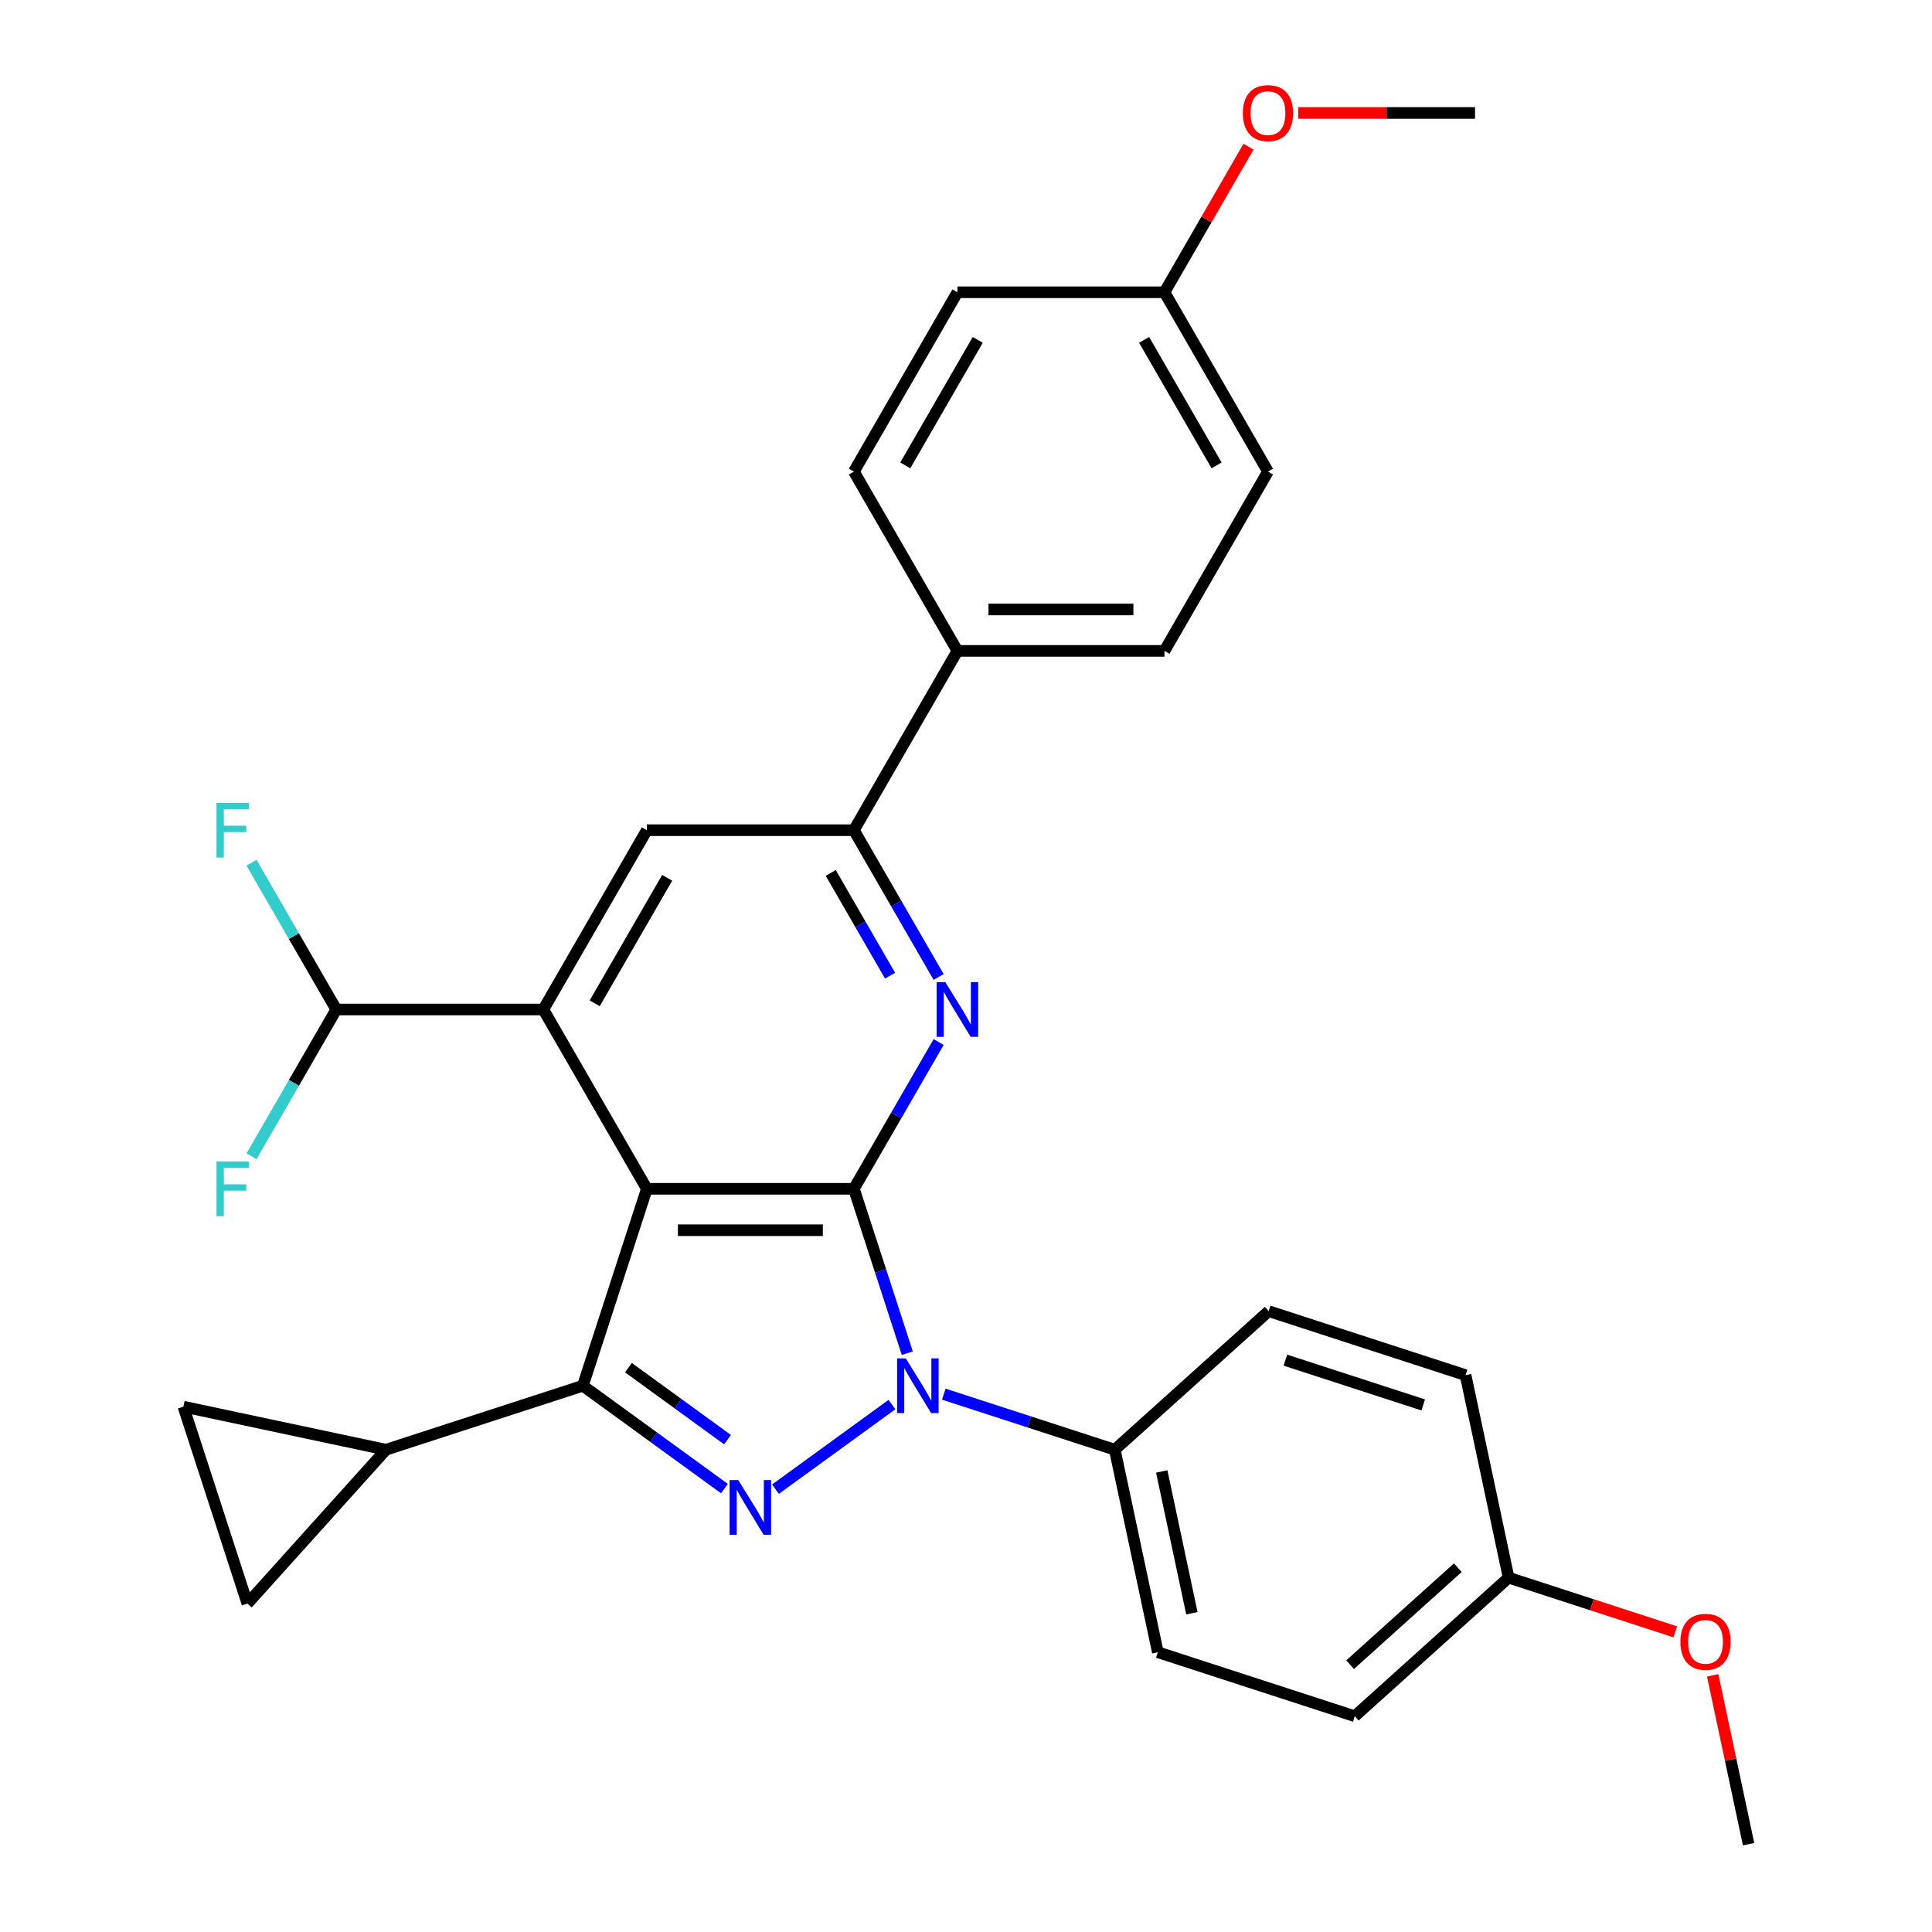<?xml version='1.0' encoding='iso-8859-1'?>
<svg version='1.1' baseProfile='full'
              xmlns='http://www.w3.org/2000/svg'
                      xmlns:rdkit='http://www.rdkit.org/xml'
                      xmlns:xlink='http://www.w3.org/1999/xlink'
                  xml:space='preserve'
width='1000px' height='1000px' viewBox='0 0 1000 1000'>
<!-- END OF HEADER -->
<rect style='opacity:1.0;fill:#FFFFFF;stroke:none' width='1000' height='1000' x='0' y='0'> </rect>
<path class='bond-0' d='M 334.804,615.33 L 441.972,615.33' style='fill:none;fill-rule:evenodd;stroke:#000000;stroke-width:6px;stroke-linecap:butt;stroke-linejoin:miter;stroke-opacity:1' />
<path class='bond-0' d='M 350.88,636.764 L 425.897,636.764' style='fill:none;fill-rule:evenodd;stroke:#000000;stroke-width:6px;stroke-linecap:butt;stroke-linejoin:miter;stroke-opacity:1' />
<path class='bond-3' d='M 334.804,615.33 L 301.688,717.253' style='fill:none;fill-rule:evenodd;stroke:#000000;stroke-width:6px;stroke-linecap:butt;stroke-linejoin:miter;stroke-opacity:1' />
<path class='bond-5' d='M 334.804,615.33 L 281.221,522.52' style='fill:none;fill-rule:evenodd;stroke:#000000;stroke-width:6px;stroke-linecap:butt;stroke-linejoin:miter;stroke-opacity:1' />
<path class='bond-1' d='M 441.972,615.33 L 455.795,657.872' style='fill:none;fill-rule:evenodd;stroke:#000000;stroke-width:6px;stroke-linecap:butt;stroke-linejoin:miter;stroke-opacity:1' />
<path class='bond-1' d='M 455.795,657.872 L 469.617,700.414' style='fill:none;fill-rule:evenodd;stroke:#0000FF;stroke-width:6px;stroke-linecap:butt;stroke-linejoin:miter;stroke-opacity:1' />
<path class='bond-4' d='M 441.972,615.33 L 463.903,577.345' style='fill:none;fill-rule:evenodd;stroke:#000000;stroke-width:6px;stroke-linecap:butt;stroke-linejoin:miter;stroke-opacity:1' />
<path class='bond-4' d='M 463.903,577.345 L 485.834,539.359' style='fill:none;fill-rule:evenodd;stroke:#0000FF;stroke-width:6px;stroke-linecap:butt;stroke-linejoin:miter;stroke-opacity:1' />
<path class='bond-11' d='M 488.508,721.613 L 532.76,735.991' style='fill:none;fill-rule:evenodd;stroke:#0000FF;stroke-width:6px;stroke-linecap:butt;stroke-linejoin:miter;stroke-opacity:1' />
<path class='bond-11' d='M 532.76,735.991 L 577.011,750.37' style='fill:none;fill-rule:evenodd;stroke:#000000;stroke-width:6px;stroke-linecap:butt;stroke-linejoin:miter;stroke-opacity:1' />
<path class='bond-30' d='M 461.67,727.002 L 401.393,770.796' style='fill:none;fill-rule:evenodd;stroke:#0000FF;stroke-width:6px;stroke-linecap:butt;stroke-linejoin:miter;stroke-opacity:1' />
<path class='bond-2' d='M 374.969,770.495 L 338.328,743.874' style='fill:none;fill-rule:evenodd;stroke:#0000FF;stroke-width:6px;stroke-linecap:butt;stroke-linejoin:miter;stroke-opacity:1' />
<path class='bond-2' d='M 338.328,743.874 L 301.688,717.253' style='fill:none;fill-rule:evenodd;stroke:#000000;stroke-width:6px;stroke-linecap:butt;stroke-linejoin:miter;stroke-opacity:1' />
<path class='bond-2' d='M 376.575,745.168 L 350.927,726.534' style='fill:none;fill-rule:evenodd;stroke:#0000FF;stroke-width:6px;stroke-linecap:butt;stroke-linejoin:miter;stroke-opacity:1' />
<path class='bond-2' d='M 350.927,726.534 L 325.278,707.899' style='fill:none;fill-rule:evenodd;stroke:#000000;stroke-width:6px;stroke-linecap:butt;stroke-linejoin:miter;stroke-opacity:1' />
<path class='bond-7' d='M 301.688,717.253 L 199.765,750.37' style='fill:none;fill-rule:evenodd;stroke:#000000;stroke-width:6px;stroke-linecap:butt;stroke-linejoin:miter;stroke-opacity:1' />
<path class='bond-31' d='M 485.834,505.681 L 463.903,467.696' style='fill:none;fill-rule:evenodd;stroke:#0000FF;stroke-width:6px;stroke-linecap:butt;stroke-linejoin:miter;stroke-opacity:1' />
<path class='bond-31' d='M 463.903,467.696 L 441.972,429.71' style='fill:none;fill-rule:evenodd;stroke:#000000;stroke-width:6px;stroke-linecap:butt;stroke-linejoin:miter;stroke-opacity:1' />
<path class='bond-31' d='M 460.693,505.002 L 445.341,478.412' style='fill:none;fill-rule:evenodd;stroke:#0000FF;stroke-width:6px;stroke-linecap:butt;stroke-linejoin:miter;stroke-opacity:1' />
<path class='bond-31' d='M 445.341,478.412 L 429.989,451.823' style='fill:none;fill-rule:evenodd;stroke:#000000;stroke-width:6px;stroke-linecap:butt;stroke-linejoin:miter;stroke-opacity:1' />
<path class='bond-8' d='M 281.221,522.52 L 334.804,429.71' style='fill:none;fill-rule:evenodd;stroke:#000000;stroke-width:6px;stroke-linecap:butt;stroke-linejoin:miter;stroke-opacity:1' />
<path class='bond-8' d='M 307.82,519.315 L 345.329,454.348' style='fill:none;fill-rule:evenodd;stroke:#000000;stroke-width:6px;stroke-linecap:butt;stroke-linejoin:miter;stroke-opacity:1' />
<path class='bond-12' d='M 281.221,522.52 L 174.053,522.52' style='fill:none;fill-rule:evenodd;stroke:#000000;stroke-width:6px;stroke-linecap:butt;stroke-linejoin:miter;stroke-opacity:1' />
<path class='bond-6' d='M 441.972,429.71 L 334.804,429.71' style='fill:none;fill-rule:evenodd;stroke:#000000;stroke-width:6px;stroke-linecap:butt;stroke-linejoin:miter;stroke-opacity:1' />
<path class='bond-13' d='M 441.972,429.71 L 495.556,336.9' style='fill:none;fill-rule:evenodd;stroke:#000000;stroke-width:6px;stroke-linecap:butt;stroke-linejoin:miter;stroke-opacity:1' />
<path class='bond-9' d='M 199.765,750.37 L 128.056,830.011' style='fill:none;fill-rule:evenodd;stroke:#000000;stroke-width:6px;stroke-linecap:butt;stroke-linejoin:miter;stroke-opacity:1' />
<path class='bond-10' d='M 199.765,750.37 L 94.939,728.088' style='fill:none;fill-rule:evenodd;stroke:#000000;stroke-width:6px;stroke-linecap:butt;stroke-linejoin:miter;stroke-opacity:1' />
<path class='bond-32' d='M 128.056,830.011 L 94.939,728.088' style='fill:none;fill-rule:evenodd;stroke:#000000;stroke-width:6px;stroke-linecap:butt;stroke-linejoin:miter;stroke-opacity:1' />
<path class='bond-14' d='M 577.011,750.37 L 599.293,855.195' style='fill:none;fill-rule:evenodd;stroke:#000000;stroke-width:6px;stroke-linecap:butt;stroke-linejoin:miter;stroke-opacity:1' />
<path class='bond-14' d='M 601.319,761.637 L 616.916,835.015' style='fill:none;fill-rule:evenodd;stroke:#000000;stroke-width:6px;stroke-linecap:butt;stroke-linejoin:miter;stroke-opacity:1' />
<path class='bond-15' d='M 577.011,750.37 L 656.653,678.66' style='fill:none;fill-rule:evenodd;stroke:#000000;stroke-width:6px;stroke-linecap:butt;stroke-linejoin:miter;stroke-opacity:1' />
<path class='bond-18' d='M 174.053,522.52 L 152.122,484.535' style='fill:none;fill-rule:evenodd;stroke:#000000;stroke-width:6px;stroke-linecap:butt;stroke-linejoin:miter;stroke-opacity:1' />
<path class='bond-18' d='M 152.122,484.535 L 130.191,446.549' style='fill:none;fill-rule:evenodd;stroke:#33CCCC;stroke-width:6px;stroke-linecap:butt;stroke-linejoin:miter;stroke-opacity:1' />
<path class='bond-19' d='M 174.053,522.52 L 152.122,560.506' style='fill:none;fill-rule:evenodd;stroke:#000000;stroke-width:6px;stroke-linecap:butt;stroke-linejoin:miter;stroke-opacity:1' />
<path class='bond-19' d='M 152.122,560.506 L 130.191,598.491' style='fill:none;fill-rule:evenodd;stroke:#33CCCC;stroke-width:6px;stroke-linecap:butt;stroke-linejoin:miter;stroke-opacity:1' />
<path class='bond-16' d='M 495.556,336.9 L 602.724,336.9' style='fill:none;fill-rule:evenodd;stroke:#000000;stroke-width:6px;stroke-linecap:butt;stroke-linejoin:miter;stroke-opacity:1' />
<path class='bond-16' d='M 511.631,315.467 L 586.649,315.467' style='fill:none;fill-rule:evenodd;stroke:#000000;stroke-width:6px;stroke-linecap:butt;stroke-linejoin:miter;stroke-opacity:1' />
<path class='bond-17' d='M 495.556,336.9 L 441.972,244.09' style='fill:none;fill-rule:evenodd;stroke:#000000;stroke-width:6px;stroke-linecap:butt;stroke-linejoin:miter;stroke-opacity:1' />
<path class='bond-25' d='M 599.293,855.195 L 701.216,888.312' style='fill:none;fill-rule:evenodd;stroke:#000000;stroke-width:6px;stroke-linecap:butt;stroke-linejoin:miter;stroke-opacity:1' />
<path class='bond-24' d='M 656.653,678.66 L 758.575,711.777' style='fill:none;fill-rule:evenodd;stroke:#000000;stroke-width:6px;stroke-linecap:butt;stroke-linejoin:miter;stroke-opacity:1' />
<path class='bond-24' d='M 665.318,704.012 L 736.664,727.194' style='fill:none;fill-rule:evenodd;stroke:#000000;stroke-width:6px;stroke-linecap:butt;stroke-linejoin:miter;stroke-opacity:1' />
<path class='bond-22' d='M 602.724,336.9 L 656.308,244.09' style='fill:none;fill-rule:evenodd;stroke:#000000;stroke-width:6px;stroke-linecap:butt;stroke-linejoin:miter;stroke-opacity:1' />
<path class='bond-23' d='M 441.972,244.09 L 495.556,151.28' style='fill:none;fill-rule:evenodd;stroke:#000000;stroke-width:6px;stroke-linecap:butt;stroke-linejoin:miter;stroke-opacity:1' />
<path class='bond-23' d='M 468.572,240.885 L 506.081,175.918' style='fill:none;fill-rule:evenodd;stroke:#000000;stroke-width:6px;stroke-linecap:butt;stroke-linejoin:miter;stroke-opacity:1' />
<path class='bond-20' d='M 602.724,151.28 L 495.556,151.28' style='fill:none;fill-rule:evenodd;stroke:#000000;stroke-width:6px;stroke-linecap:butt;stroke-linejoin:miter;stroke-opacity:1' />
<path class='bond-26' d='M 602.724,151.28 L 624.482,113.595' style='fill:none;fill-rule:evenodd;stroke:#000000;stroke-width:6px;stroke-linecap:butt;stroke-linejoin:miter;stroke-opacity:1' />
<path class='bond-26' d='M 624.482,113.595 L 646.239,75.909' style='fill:none;fill-rule:evenodd;stroke:#FF0000;stroke-width:6px;stroke-linecap:butt;stroke-linejoin:miter;stroke-opacity:1' />
<path class='bond-34' d='M 602.724,151.28 L 656.308,244.09' style='fill:none;fill-rule:evenodd;stroke:#000000;stroke-width:6px;stroke-linecap:butt;stroke-linejoin:miter;stroke-opacity:1' />
<path class='bond-34' d='M 592.199,175.918 L 629.708,240.885' style='fill:none;fill-rule:evenodd;stroke:#000000;stroke-width:6px;stroke-linecap:butt;stroke-linejoin:miter;stroke-opacity:1' />
<path class='bond-21' d='M 780.857,816.603 L 758.575,711.777' style='fill:none;fill-rule:evenodd;stroke:#000000;stroke-width:6px;stroke-linecap:butt;stroke-linejoin:miter;stroke-opacity:1' />
<path class='bond-27' d='M 780.857,816.603 L 823.978,830.614' style='fill:none;fill-rule:evenodd;stroke:#000000;stroke-width:6px;stroke-linecap:butt;stroke-linejoin:miter;stroke-opacity:1' />
<path class='bond-27' d='M 823.978,830.614 L 867.1,844.625' style='fill:none;fill-rule:evenodd;stroke:#FF0000;stroke-width:6px;stroke-linecap:butt;stroke-linejoin:miter;stroke-opacity:1' />
<path class='bond-33' d='M 780.857,816.603 L 701.216,888.312' style='fill:none;fill-rule:evenodd;stroke:#000000;stroke-width:6px;stroke-linecap:butt;stroke-linejoin:miter;stroke-opacity:1' />
<path class='bond-33' d='M 754.569,811.431 L 698.82,861.627' style='fill:none;fill-rule:evenodd;stroke:#000000;stroke-width:6px;stroke-linecap:butt;stroke-linejoin:miter;stroke-opacity:1' />
<path class='bond-28' d='M 671.987,58.47 L 717.731,58.47' style='fill:none;fill-rule:evenodd;stroke:#FF0000;stroke-width:6px;stroke-linecap:butt;stroke-linejoin:miter;stroke-opacity:1' />
<path class='bond-28' d='M 717.731,58.47 L 763.476,58.47' style='fill:none;fill-rule:evenodd;stroke:#000000;stroke-width:6px;stroke-linecap:butt;stroke-linejoin:miter;stroke-opacity:1' />
<path class='bond-29' d='M 886.486,867.159 L 895.773,910.852' style='fill:none;fill-rule:evenodd;stroke:#FF0000;stroke-width:6px;stroke-linecap:butt;stroke-linejoin:miter;stroke-opacity:1' />
<path class='bond-29' d='M 895.773,910.852 L 905.061,954.545' style='fill:none;fill-rule:evenodd;stroke:#000000;stroke-width:6px;stroke-linecap:butt;stroke-linejoin:miter;stroke-opacity:1' />
<path  class='atom-2' d='M 468.829 703.093
L 478.109 718.093
Q 479.029 719.573, 480.509 722.253
Q 481.989 724.933, 482.069 725.093
L 482.069 703.093
L 485.829 703.093
L 485.829 731.413
L 481.949 731.413
L 471.989 715.013
Q 470.829 713.093, 469.589 710.893
Q 468.389 708.693, 468.029 708.013
L 468.029 731.413
L 464.349 731.413
L 464.349 703.093
L 468.829 703.093
' fill='#0000FF'/>
<path  class='atom-3' d='M 382.128 766.085
L 391.408 781.085
Q 392.328 782.565, 393.808 785.245
Q 395.288 787.925, 395.368 788.085
L 395.368 766.085
L 399.128 766.085
L 399.128 794.405
L 395.248 794.405
L 385.288 778.005
Q 384.128 776.085, 382.888 773.885
Q 381.688 771.685, 381.328 771.005
L 381.328 794.405
L 377.648 794.405
L 377.648 766.085
L 382.128 766.085
' fill='#0000FF'/>
<path  class='atom-5' d='M 489.296 508.36
L 498.576 523.36
Q 499.496 524.84, 500.976 527.52
Q 502.456 530.2, 502.536 530.36
L 502.536 508.36
L 506.296 508.36
L 506.296 536.68
L 502.416 536.68
L 492.456 520.28
Q 491.296 518.36, 490.056 516.16
Q 488.856 513.96, 488.496 513.28
L 488.496 536.68
L 484.816 536.68
L 484.816 508.36
L 489.296 508.36
' fill='#0000FF'/>
<path  class='atom-19' d='M 112.049 415.55
L 128.889 415.55
L 128.889 418.79
L 115.849 418.79
L 115.849 427.39
L 127.449 427.39
L 127.449 430.67
L 115.849 430.67
L 115.849 443.87
L 112.049 443.87
L 112.049 415.55
' fill='#33CCCC'/>
<path  class='atom-20' d='M 112.049 601.17
L 128.889 601.17
L 128.889 604.41
L 115.849 604.41
L 115.849 613.01
L 127.449 613.01
L 127.449 616.29
L 115.849 616.29
L 115.849 629.49
L 112.049 629.49
L 112.049 601.17
' fill='#33CCCC'/>
<path  class='atom-27' d='M 643.308 58.55
Q 643.308 51.75, 646.668 47.95
Q 650.028 44.15, 656.308 44.15
Q 662.588 44.15, 665.948 47.95
Q 669.308 51.75, 669.308 58.55
Q 669.308 65.43, 665.908 69.35
Q 662.508 73.23, 656.308 73.23
Q 650.068 73.23, 646.668 69.35
Q 643.308 65.47, 643.308 58.55
M 656.308 70.03
Q 660.628 70.03, 662.948 67.15
Q 665.308 64.23, 665.308 58.55
Q 665.308 52.99, 662.948 50.19
Q 660.628 47.35, 656.308 47.35
Q 651.988 47.35, 649.628 50.15
Q 647.308 52.95, 647.308 58.55
Q 647.308 64.27, 649.628 67.15
Q 651.988 70.03, 656.308 70.03
' fill='#FF0000'/>
<path  class='atom-28' d='M 869.779 849.8
Q 869.779 843, 873.139 839.2
Q 876.499 835.4, 882.779 835.4
Q 889.059 835.4, 892.419 839.2
Q 895.779 843, 895.779 849.8
Q 895.779 856.68, 892.379 860.6
Q 888.979 864.48, 882.779 864.48
Q 876.539 864.48, 873.139 860.6
Q 869.779 856.72, 869.779 849.8
M 882.779 861.28
Q 887.099 861.28, 889.419 858.4
Q 891.779 855.48, 891.779 849.8
Q 891.779 844.24, 889.419 841.44
Q 887.099 838.6, 882.779 838.6
Q 878.459 838.6, 876.099 841.4
Q 873.779 844.2, 873.779 849.8
Q 873.779 855.52, 876.099 858.4
Q 878.459 861.28, 882.779 861.28
' fill='#FF0000'/>
</svg>
